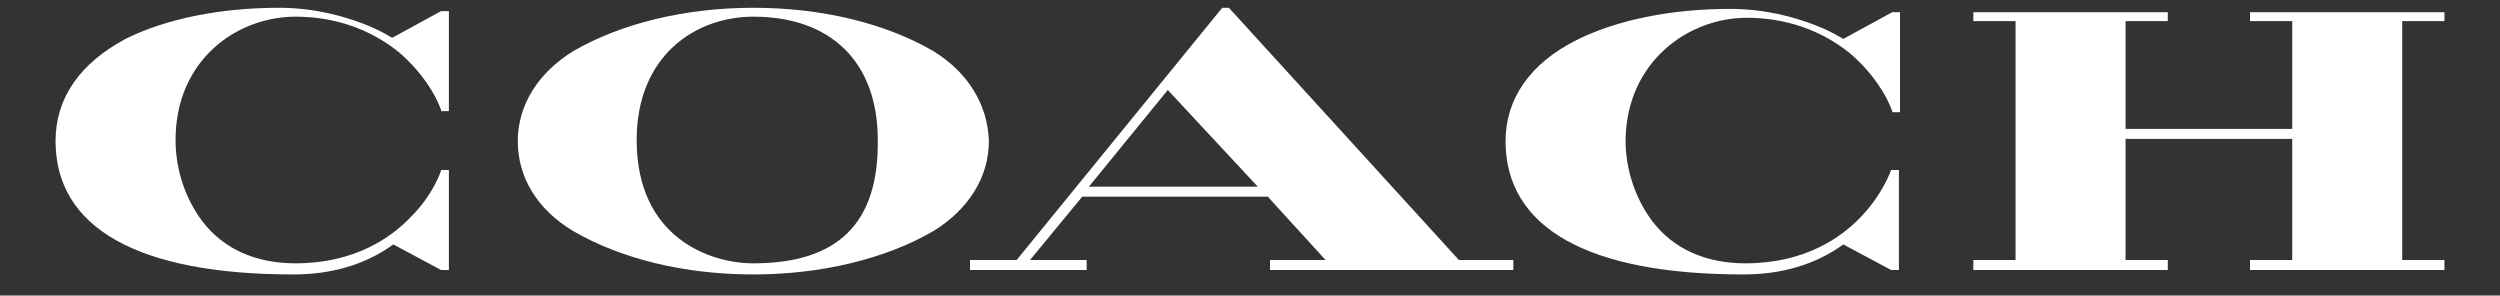 <?xml version="1.0" encoding="utf-8"?>
<!-- Generator: Adobe Illustrator 23.0.2, SVG Export Plug-In . SVG Version: 6.00 Build 0)  -->
<svg version="1.1" id="Layer_1" xmlns="http://www.w3.org/2000/svg" xmlns:xlink="http://www.w3.org/1999/xlink" x="0px" y="0px"
	 viewBox="0 0 225 26.6" style="enable-background:new 0 0 225 26.6;" xml:space="preserve">
<rect x="0" y="0" width="225" height="26.6" fill="#333333" stroke="none"/>
<style type="text/css">
	.st0{fill:#FFFFFF;}
</style>
<g id="Page-1">
	<g id="Coach_2015_Outlet_LG_blk">
		<g>
			<path id="Fill-1" class="st0" d="M67.8,23.7c-3.9,0-10.5-2.3-10.5-11.1c0-7.6,5.3-11.1,10.5-11.1c7,0,11.2,4.1,11.2,11.1
				C79.1,20.1,75.4,23.7,67.8,23.7z M84,4.6c-4.3-2.5-10-3.9-16.2-3.9c-6.1,0-11.9,1.4-16.2,3.9c-3.1,1.9-5,4.8-5,8.1
				c0,3.3,1.8,6.2,5,8.1c4.3,2.5,10,3.9,16.2,3.9c6.1,0,11.9-1.4,16.2-3.9c3.1-1.9,5-4.8,5-8.1C88.9,9.4,87.1,6.5,84,4.6L84,4.6z"/>
			<polyline id="Fill-2" class="st0" points="220,1.9 220,1.1 202.5,1.1 202.5,1.9 206.3,1.9 206.3,11.6 191.3,11.6 191.3,1.9 
				195.1,1.9 195.1,1.1 195.1,1.1 177.6,1.1 177.6,1.9 181.4,1.9 181.4,23.4 177.6,23.4 177.6,24.3 195.1,24.3 195.1,23.4 
				191.3,23.4 191.3,12.5 206.3,12.5 206.3,23.4 202.5,23.4 202.5,24.3 219.9,24.3 220,24.3 220,23.4 216.2,23.4 216.2,1.9 220,1.9 
							"/>
			<path id="Fill-3" class="st0" d="M113.2,16.8l-15.2,0l7.1-8.7L113.2,16.8z M110.6,0.7L110.6,0.7l-0.6,0L91.5,23.4h-4.2v0.9h10.5
				v-0.9l-5.1,0l4.7-5.7l16.7,0l5.2,5.7h-5l0,0.9h21.9v-0.9l-4.9,0L110.6,0.7L110.6,0.7z"/>
			<path id="Fill-4" class="st0" d="M39.7,15.3L39.7,15.3c0,0.1-0.7,2.2-2.7,4.2c-1.8,1.9-5.1,4.2-10.4,4.2c-3.6,0-6.5-1.3-8.4-3.8
				c-1.5-2-2.4-4.6-2.4-7.3c0-7.2,5.5-11.1,10.8-11.1c3.5,0,6.7,1.1,9.3,3.2c2.1,1.8,3.3,3.8,3.8,5.2l0,0.1h0.7v-9h-0.7l-4.4,2.4
				c-0.2-0.1-1.1-0.7-2.7-1.3c-1.6-0.6-4.2-1.4-7.5-1.4c-5.3,0-10.2,1-13.8,2.8C7.2,5.7,5,8.8,5,12.7c0,7.8,7.4,12,21.4,12
				c3.5,0,6.5-0.9,9-2.7l4.3,2.3l0.7,0v-9L39.7,15.3"/>
			<path id="Fill-5" class="st0" d="M157.2,1.6c3.5,0,6.7,1.1,9.3,3.2c2.1,1.8,3.3,3.8,3.8,5.2l0,0.1h0.7v-9h-0.7l-4.4,2.4
				c-0.2-0.1-1.1-0.7-2.7-1.3c-1.6-0.6-4.2-1.4-7.5-1.4c-5.3,0-10.2,1-13.8,2.8c-4.2,2.1-6.4,5.3-6.4,9.1c0,7.8,7.4,12,21.4,12
				c3.5,0,6.5-0.9,9-2.7l4.3,2.3l0.7,0v-9h-0.7l0,0c0,0-0.7,2.1-2.7,4.2c-1.8,1.9-5.1,4.2-10.4,4.2c-3.6,0-6.5-1.3-8.4-3.8
				c-1.5-2-2.4-4.6-2.4-7.3C146.4,5.5,152,1.6,157.2,1.6"/>
		</g>
	</g>
</g>
</svg>
